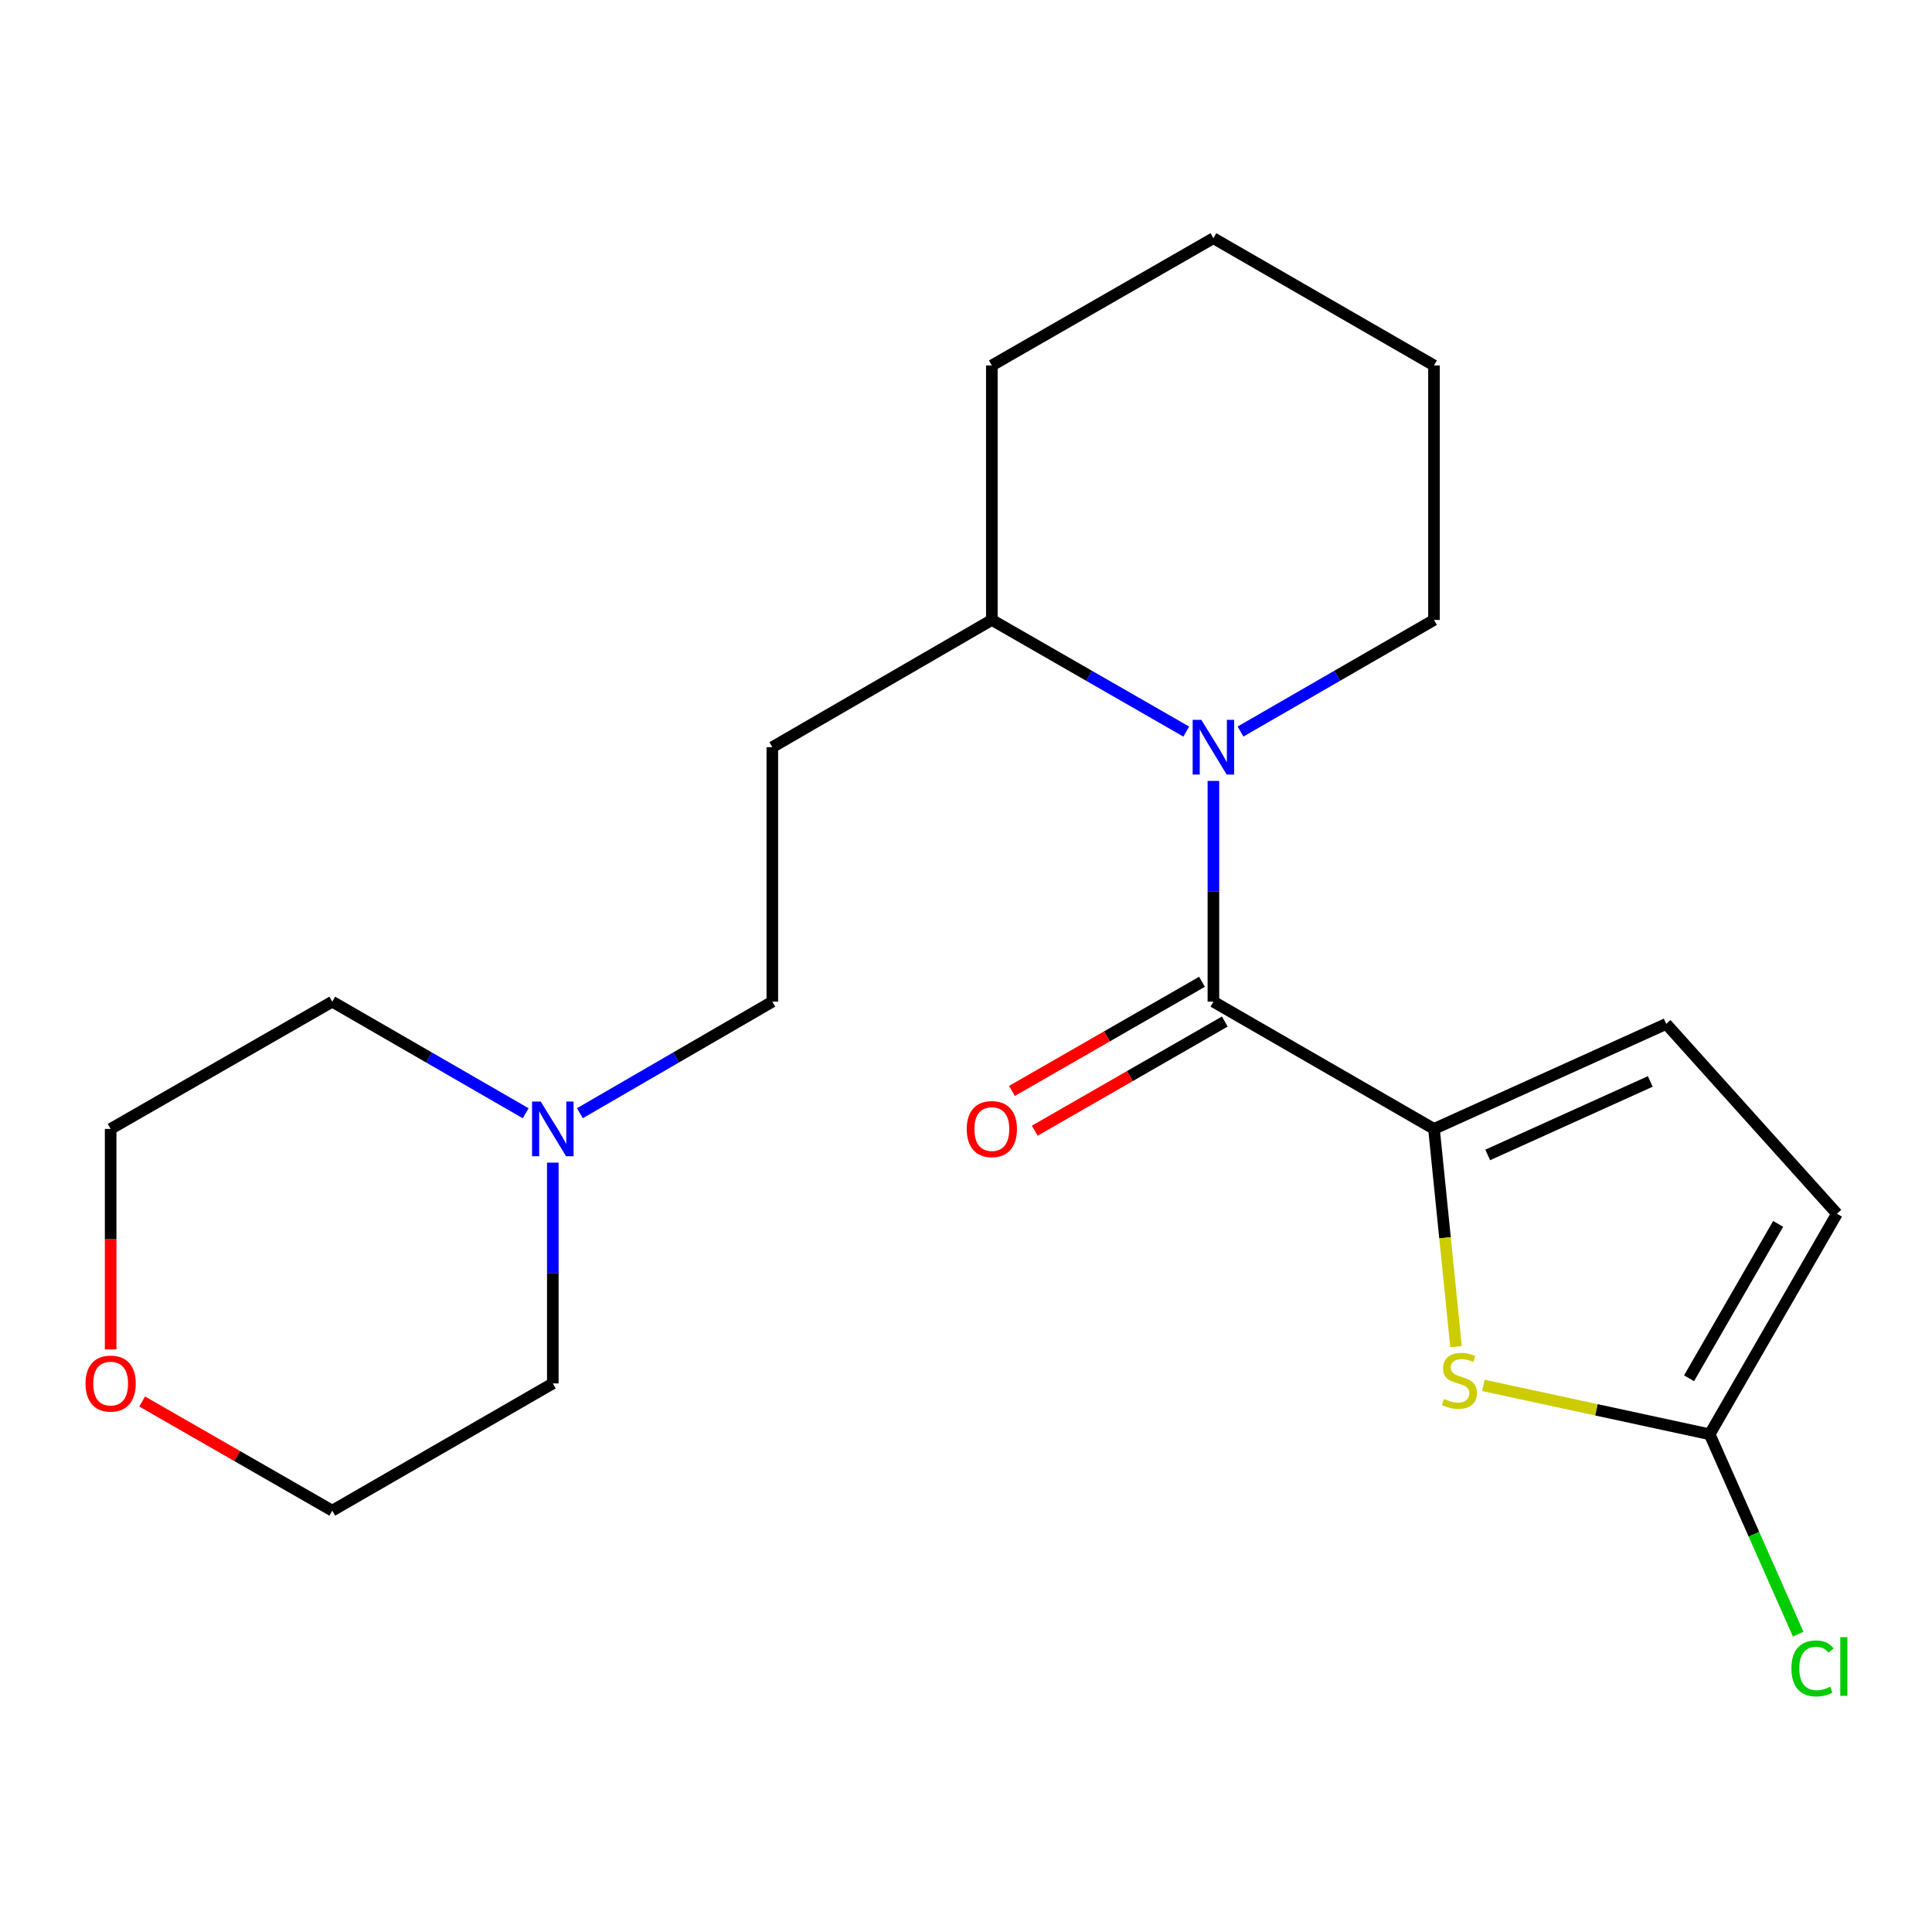 <?xml version='1.0' encoding='iso-8859-1'?>
<svg version='1.1' baseProfile='full'
              xmlns='http://www.w3.org/2000/svg'
                      xmlns:rdkit='http://www.rdkit.org/xml'
                      xmlns:xlink='http://www.w3.org/1999/xlink'
                  xml:space='preserve'
width='1000px' height='1000px' viewBox='0 0 1000 1000'>
<!-- END OF HEADER -->
<rect style='opacity:1.0;fill:#FFFFFF;stroke:none' width='1000' height='1000' x='0' y='0'> </rect>
<path class='bond-0' d='M 628.055,518.462 L 742.231,584.323' style='fill:none;fill-rule:evenodd;stroke:#000000;stroke-width:6px;stroke-linecap:butt;stroke-linejoin:miter;stroke-opacity:1' />
<path class='bond-1' d='M 628.055,518.462 L 628.055,461.327' style='fill:none;fill-rule:evenodd;stroke:#000000;stroke-width:6px;stroke-linecap:butt;stroke-linejoin:miter;stroke-opacity:1' />
<path class='bond-1' d='M 628.055,461.327 L 628.055,404.193' style='fill:none;fill-rule:evenodd;stroke:#0000FF;stroke-width:6px;stroke-linecap:butt;stroke-linejoin:miter;stroke-opacity:1' />
<path class='bond-8' d='M 622.146,508.173 L 572.961,536.422' style='fill:none;fill-rule:evenodd;stroke:#000000;stroke-width:6px;stroke-linecap:butt;stroke-linejoin:miter;stroke-opacity:1' />
<path class='bond-8' d='M 572.961,536.422 L 523.775,564.67' style='fill:none;fill-rule:evenodd;stroke:#FF0000;stroke-width:6px;stroke-linecap:butt;stroke-linejoin:miter;stroke-opacity:1' />
<path class='bond-8' d='M 633.964,528.75 L 584.778,556.998' style='fill:none;fill-rule:evenodd;stroke:#000000;stroke-width:6px;stroke-linecap:butt;stroke-linejoin:miter;stroke-opacity:1' />
<path class='bond-8' d='M 584.778,556.998 L 535.593,585.247' style='fill:none;fill-rule:evenodd;stroke:#FF0000;stroke-width:6px;stroke-linecap:butt;stroke-linejoin:miter;stroke-opacity:1' />
<path class='bond-2' d='M 742.231,584.323 L 747.936,640.666' style='fill:none;fill-rule:evenodd;stroke:#000000;stroke-width:6px;stroke-linecap:butt;stroke-linejoin:miter;stroke-opacity:1' />
<path class='bond-2' d='M 747.936,640.666 L 753.64,697.009' style='fill:none;fill-rule:evenodd;stroke:#CCCC00;stroke-width:6px;stroke-linecap:butt;stroke-linejoin:miter;stroke-opacity:1' />
<path class='bond-4' d='M 742.231,584.323 L 862.432,529.984' style='fill:none;fill-rule:evenodd;stroke:#000000;stroke-width:6px;stroke-linecap:butt;stroke-linejoin:miter;stroke-opacity:1' />
<path class='bond-4' d='M 770.036,597.794 L 854.177,559.757' style='fill:none;fill-rule:evenodd;stroke:#000000;stroke-width:6px;stroke-linecap:butt;stroke-linejoin:miter;stroke-opacity:1' />
<path class='bond-7' d='M 614.009,378.672 L 563.694,349.775' style='fill:none;fill-rule:evenodd;stroke:#0000FF;stroke-width:6px;stroke-linecap:butt;stroke-linejoin:miter;stroke-opacity:1' />
<path class='bond-7' d='M 563.694,349.775 L 513.378,320.878' style='fill:none;fill-rule:evenodd;stroke:#000000;stroke-width:6px;stroke-linecap:butt;stroke-linejoin:miter;stroke-opacity:1' />
<path class='bond-13' d='M 642.09,378.643 L 692.161,349.761' style='fill:none;fill-rule:evenodd;stroke:#0000FF;stroke-width:6px;stroke-linecap:butt;stroke-linejoin:miter;stroke-opacity:1' />
<path class='bond-13' d='M 692.161,349.761 L 742.231,320.878' style='fill:none;fill-rule:evenodd;stroke:#000000;stroke-width:6px;stroke-linecap:butt;stroke-linejoin:miter;stroke-opacity:1' />
<path class='bond-3' d='M 767.794,717.076 L 826.358,729.73' style='fill:none;fill-rule:evenodd;stroke:#CCCC00;stroke-width:6px;stroke-linecap:butt;stroke-linejoin:miter;stroke-opacity:1' />
<path class='bond-3' d='M 826.358,729.73 L 884.922,742.385' style='fill:none;fill-rule:evenodd;stroke:#000000;stroke-width:6px;stroke-linecap:butt;stroke-linejoin:miter;stroke-opacity:1' />
<path class='bond-12' d='M 884.922,742.385 L 907.83,794.112' style='fill:none;fill-rule:evenodd;stroke:#000000;stroke-width:6px;stroke-linecap:butt;stroke-linejoin:miter;stroke-opacity:1' />
<path class='bond-12' d='M 907.83,794.112 L 930.738,845.839' style='fill:none;fill-rule:evenodd;stroke:#00CC00;stroke-width:6px;stroke-linecap:butt;stroke-linejoin:miter;stroke-opacity:1' />
<path class='bond-21' d='M 884.922,742.385 L 950.796,628.222' style='fill:none;fill-rule:evenodd;stroke:#000000;stroke-width:6px;stroke-linecap:butt;stroke-linejoin:miter;stroke-opacity:1' />
<path class='bond-21' d='M 874.25,713.401 L 920.362,633.487' style='fill:none;fill-rule:evenodd;stroke:#000000;stroke-width:6px;stroke-linecap:butt;stroke-linejoin:miter;stroke-opacity:1' />
<path class='bond-5' d='M 862.432,529.984 L 950.796,628.222' style='fill:none;fill-rule:evenodd;stroke:#000000;stroke-width:6px;stroke-linecap:butt;stroke-linejoin:miter;stroke-opacity:1' />
<path class='bond-6' d='M 300.156,576.195 L 349.956,547.328' style='fill:none;fill-rule:evenodd;stroke:#0000FF;stroke-width:6px;stroke-linecap:butt;stroke-linejoin:miter;stroke-opacity:1' />
<path class='bond-6' d='M 349.956,547.328 L 399.756,518.462' style='fill:none;fill-rule:evenodd;stroke:#000000;stroke-width:6px;stroke-linecap:butt;stroke-linejoin:miter;stroke-opacity:1' />
<path class='bond-14' d='M 272.098,576.225 L 222.041,547.344' style='fill:none;fill-rule:evenodd;stroke:#0000FF;stroke-width:6px;stroke-linecap:butt;stroke-linejoin:miter;stroke-opacity:1' />
<path class='bond-14' d='M 222.041,547.344 L 171.983,518.462' style='fill:none;fill-rule:evenodd;stroke:#000000;stroke-width:6px;stroke-linecap:butt;stroke-linejoin:miter;stroke-opacity:1' />
<path class='bond-15' d='M 286.133,601.777 L 286.133,658.918' style='fill:none;fill-rule:evenodd;stroke:#0000FF;stroke-width:6px;stroke-linecap:butt;stroke-linejoin:miter;stroke-opacity:1' />
<path class='bond-15' d='M 286.133,658.918 L 286.133,716.059' style='fill:none;fill-rule:evenodd;stroke:#000000;stroke-width:6px;stroke-linecap:butt;stroke-linejoin:miter;stroke-opacity:1' />
<path class='bond-9' d='M 513.378,320.878 L 399.756,386.739' style='fill:none;fill-rule:evenodd;stroke:#000000;stroke-width:6px;stroke-linecap:butt;stroke-linejoin:miter;stroke-opacity:1' />
<path class='bond-18' d='M 513.378,320.878 L 513.378,189.156' style='fill:none;fill-rule:evenodd;stroke:#000000;stroke-width:6px;stroke-linecap:butt;stroke-linejoin:miter;stroke-opacity:1' />
<path class='bond-10' d='M 399.756,386.739 L 399.756,518.462' style='fill:none;fill-rule:evenodd;stroke:#000000;stroke-width:6px;stroke-linecap:butt;stroke-linejoin:miter;stroke-opacity:1' />
<path class='bond-11' d='M 73.573,725.419 L 122.778,753.663' style='fill:none;fill-rule:evenodd;stroke:#FF0000;stroke-width:6px;stroke-linecap:butt;stroke-linejoin:miter;stroke-opacity:1' />
<path class='bond-11' d='M 122.778,753.663 L 171.983,781.907' style='fill:none;fill-rule:evenodd;stroke:#000000;stroke-width:6px;stroke-linecap:butt;stroke-linejoin:miter;stroke-opacity:1' />
<path class='bond-23' d='M 57.267,698.445 L 57.267,641.384' style='fill:none;fill-rule:evenodd;stroke:#FF0000;stroke-width:6px;stroke-linecap:butt;stroke-linejoin:miter;stroke-opacity:1' />
<path class='bond-23' d='M 57.267,641.384 L 57.267,584.323' style='fill:none;fill-rule:evenodd;stroke:#000000;stroke-width:6px;stroke-linecap:butt;stroke-linejoin:miter;stroke-opacity:1' />
<path class='bond-19' d='M 742.231,320.878 L 742.231,189.156' style='fill:none;fill-rule:evenodd;stroke:#000000;stroke-width:6px;stroke-linecap:butt;stroke-linejoin:miter;stroke-opacity:1' />
<path class='bond-16' d='M 171.983,518.462 L 57.267,584.323' style='fill:none;fill-rule:evenodd;stroke:#000000;stroke-width:6px;stroke-linecap:butt;stroke-linejoin:miter;stroke-opacity:1' />
<path class='bond-17' d='M 286.133,716.059 L 171.983,781.907' style='fill:none;fill-rule:evenodd;stroke:#000000;stroke-width:6px;stroke-linecap:butt;stroke-linejoin:miter;stroke-opacity:1' />
<path class='bond-22' d='M 513.378,189.156 L 628.055,123.295' style='fill:none;fill-rule:evenodd;stroke:#000000;stroke-width:6px;stroke-linecap:butt;stroke-linejoin:miter;stroke-opacity:1' />
<path class='bond-20' d='M 742.231,189.156 L 628.055,123.295' style='fill:none;fill-rule:evenodd;stroke:#000000;stroke-width:6px;stroke-linecap:butt;stroke-linejoin:miter;stroke-opacity:1' />
<path  class='atom-2' d='M 621.795 372.579
L 631.075 387.579
Q 631.995 389.059, 633.475 391.739
Q 634.955 394.419, 635.035 394.579
L 635.035 372.579
L 638.795 372.579
L 638.795 400.899
L 634.915 400.899
L 624.955 384.499
Q 623.795 382.579, 622.555 380.379
Q 621.355 378.179, 620.995 377.499
L 620.995 400.899
L 617.315 400.899
L 617.315 372.579
L 621.795 372.579
' fill='#0000FF'/>
<path  class='atom-3' d='M 747.401 724.118
Q 747.721 724.238, 749.041 724.798
Q 750.361 725.358, 751.801 725.718
Q 753.281 726.038, 754.721 726.038
Q 757.401 726.038, 758.961 724.758
Q 760.521 723.438, 760.521 721.158
Q 760.521 719.598, 759.721 718.638
Q 758.961 717.678, 757.761 717.158
Q 756.561 716.638, 754.561 716.038
Q 752.041 715.278, 750.521 714.558
Q 749.041 713.838, 747.961 712.318
Q 746.921 710.798, 746.921 708.238
Q 746.921 704.678, 749.321 702.478
Q 751.761 700.278, 756.561 700.278
Q 759.841 700.278, 763.561 701.838
L 762.641 704.918
Q 759.241 703.518, 756.681 703.518
Q 753.921 703.518, 752.401 704.678
Q 750.881 705.798, 750.921 707.758
Q 750.921 709.278, 751.681 710.198
Q 752.481 711.118, 753.601 711.638
Q 754.761 712.158, 756.681 712.758
Q 759.241 713.558, 760.761 714.358
Q 762.281 715.158, 763.361 716.798
Q 764.481 718.398, 764.481 721.158
Q 764.481 725.078, 761.841 727.198
Q 759.241 729.278, 754.881 729.278
Q 752.361 729.278, 750.441 728.718
Q 748.561 728.198, 746.321 727.278
L 747.401 724.118
' fill='#CCCC00'/>
<path  class='atom-7' d='M 279.873 570.163
L 289.153 585.163
Q 290.073 586.643, 291.553 589.323
Q 293.033 592.003, 293.113 592.163
L 293.113 570.163
L 296.873 570.163
L 296.873 598.483
L 292.993 598.483
L 283.033 582.083
Q 281.873 580.163, 280.633 577.963
Q 279.433 575.763, 279.073 575.083
L 279.073 598.483
L 275.393 598.483
L 275.393 570.163
L 279.873 570.163
' fill='#0000FF'/>
<path  class='atom-9' d='M 500.378 584.403
Q 500.378 577.603, 503.738 573.803
Q 507.098 570.003, 513.378 570.003
Q 519.658 570.003, 523.018 573.803
Q 526.378 577.603, 526.378 584.403
Q 526.378 591.283, 522.978 595.203
Q 519.578 599.083, 513.378 599.083
Q 507.138 599.083, 503.738 595.203
Q 500.378 591.323, 500.378 584.403
M 513.378 595.883
Q 517.698 595.883, 520.018 593.003
Q 522.378 590.083, 522.378 584.403
Q 522.378 578.843, 520.018 576.043
Q 517.698 573.203, 513.378 573.203
Q 509.058 573.203, 506.698 576.003
Q 504.378 578.803, 504.378 584.403
Q 504.378 590.123, 506.698 593.003
Q 509.058 595.883, 513.378 595.883
' fill='#FF0000'/>
<path  class='atom-12' d='M 44.267 716.139
Q 44.267 709.339, 47.627 705.539
Q 50.987 701.739, 57.267 701.739
Q 63.547 701.739, 66.907 705.539
Q 70.267 709.339, 70.267 716.139
Q 70.267 723.019, 66.867 726.939
Q 63.467 730.819, 57.267 730.819
Q 51.027 730.819, 47.627 726.939
Q 44.267 723.059, 44.267 716.139
M 57.267 727.619
Q 61.587 727.619, 63.907 724.739
Q 66.267 721.819, 66.267 716.139
Q 66.267 710.579, 63.907 707.779
Q 61.587 704.939, 57.267 704.939
Q 52.947 704.939, 50.587 707.739
Q 48.267 710.539, 48.267 716.139
Q 48.267 721.859, 50.587 724.739
Q 52.947 727.619, 57.267 727.619
' fill='#FF0000'/>
<path  class='atom-13' d='M 927.234 863.565
Q 927.234 856.525, 930.514 852.845
Q 933.834 849.125, 940.114 849.125
Q 945.954 849.125, 949.074 853.245
L 946.434 855.405
Q 944.154 852.405, 940.114 852.405
Q 935.834 852.405, 933.554 855.285
Q 931.314 858.125, 931.314 863.565
Q 931.314 869.165, 933.634 872.045
Q 935.994 874.925, 940.554 874.925
Q 943.674 874.925, 947.314 873.045
L 948.434 876.045
Q 946.954 877.005, 944.714 877.565
Q 942.474 878.125, 939.994 878.125
Q 933.834 878.125, 930.514 874.365
Q 927.234 870.605, 927.234 863.565
' fill='#00CC00'/>
<path  class='atom-13' d='M 952.514 847.405
L 956.194 847.405
L 956.194 877.765
L 952.514 877.765
L 952.514 847.405
' fill='#00CC00'/>
</svg>
